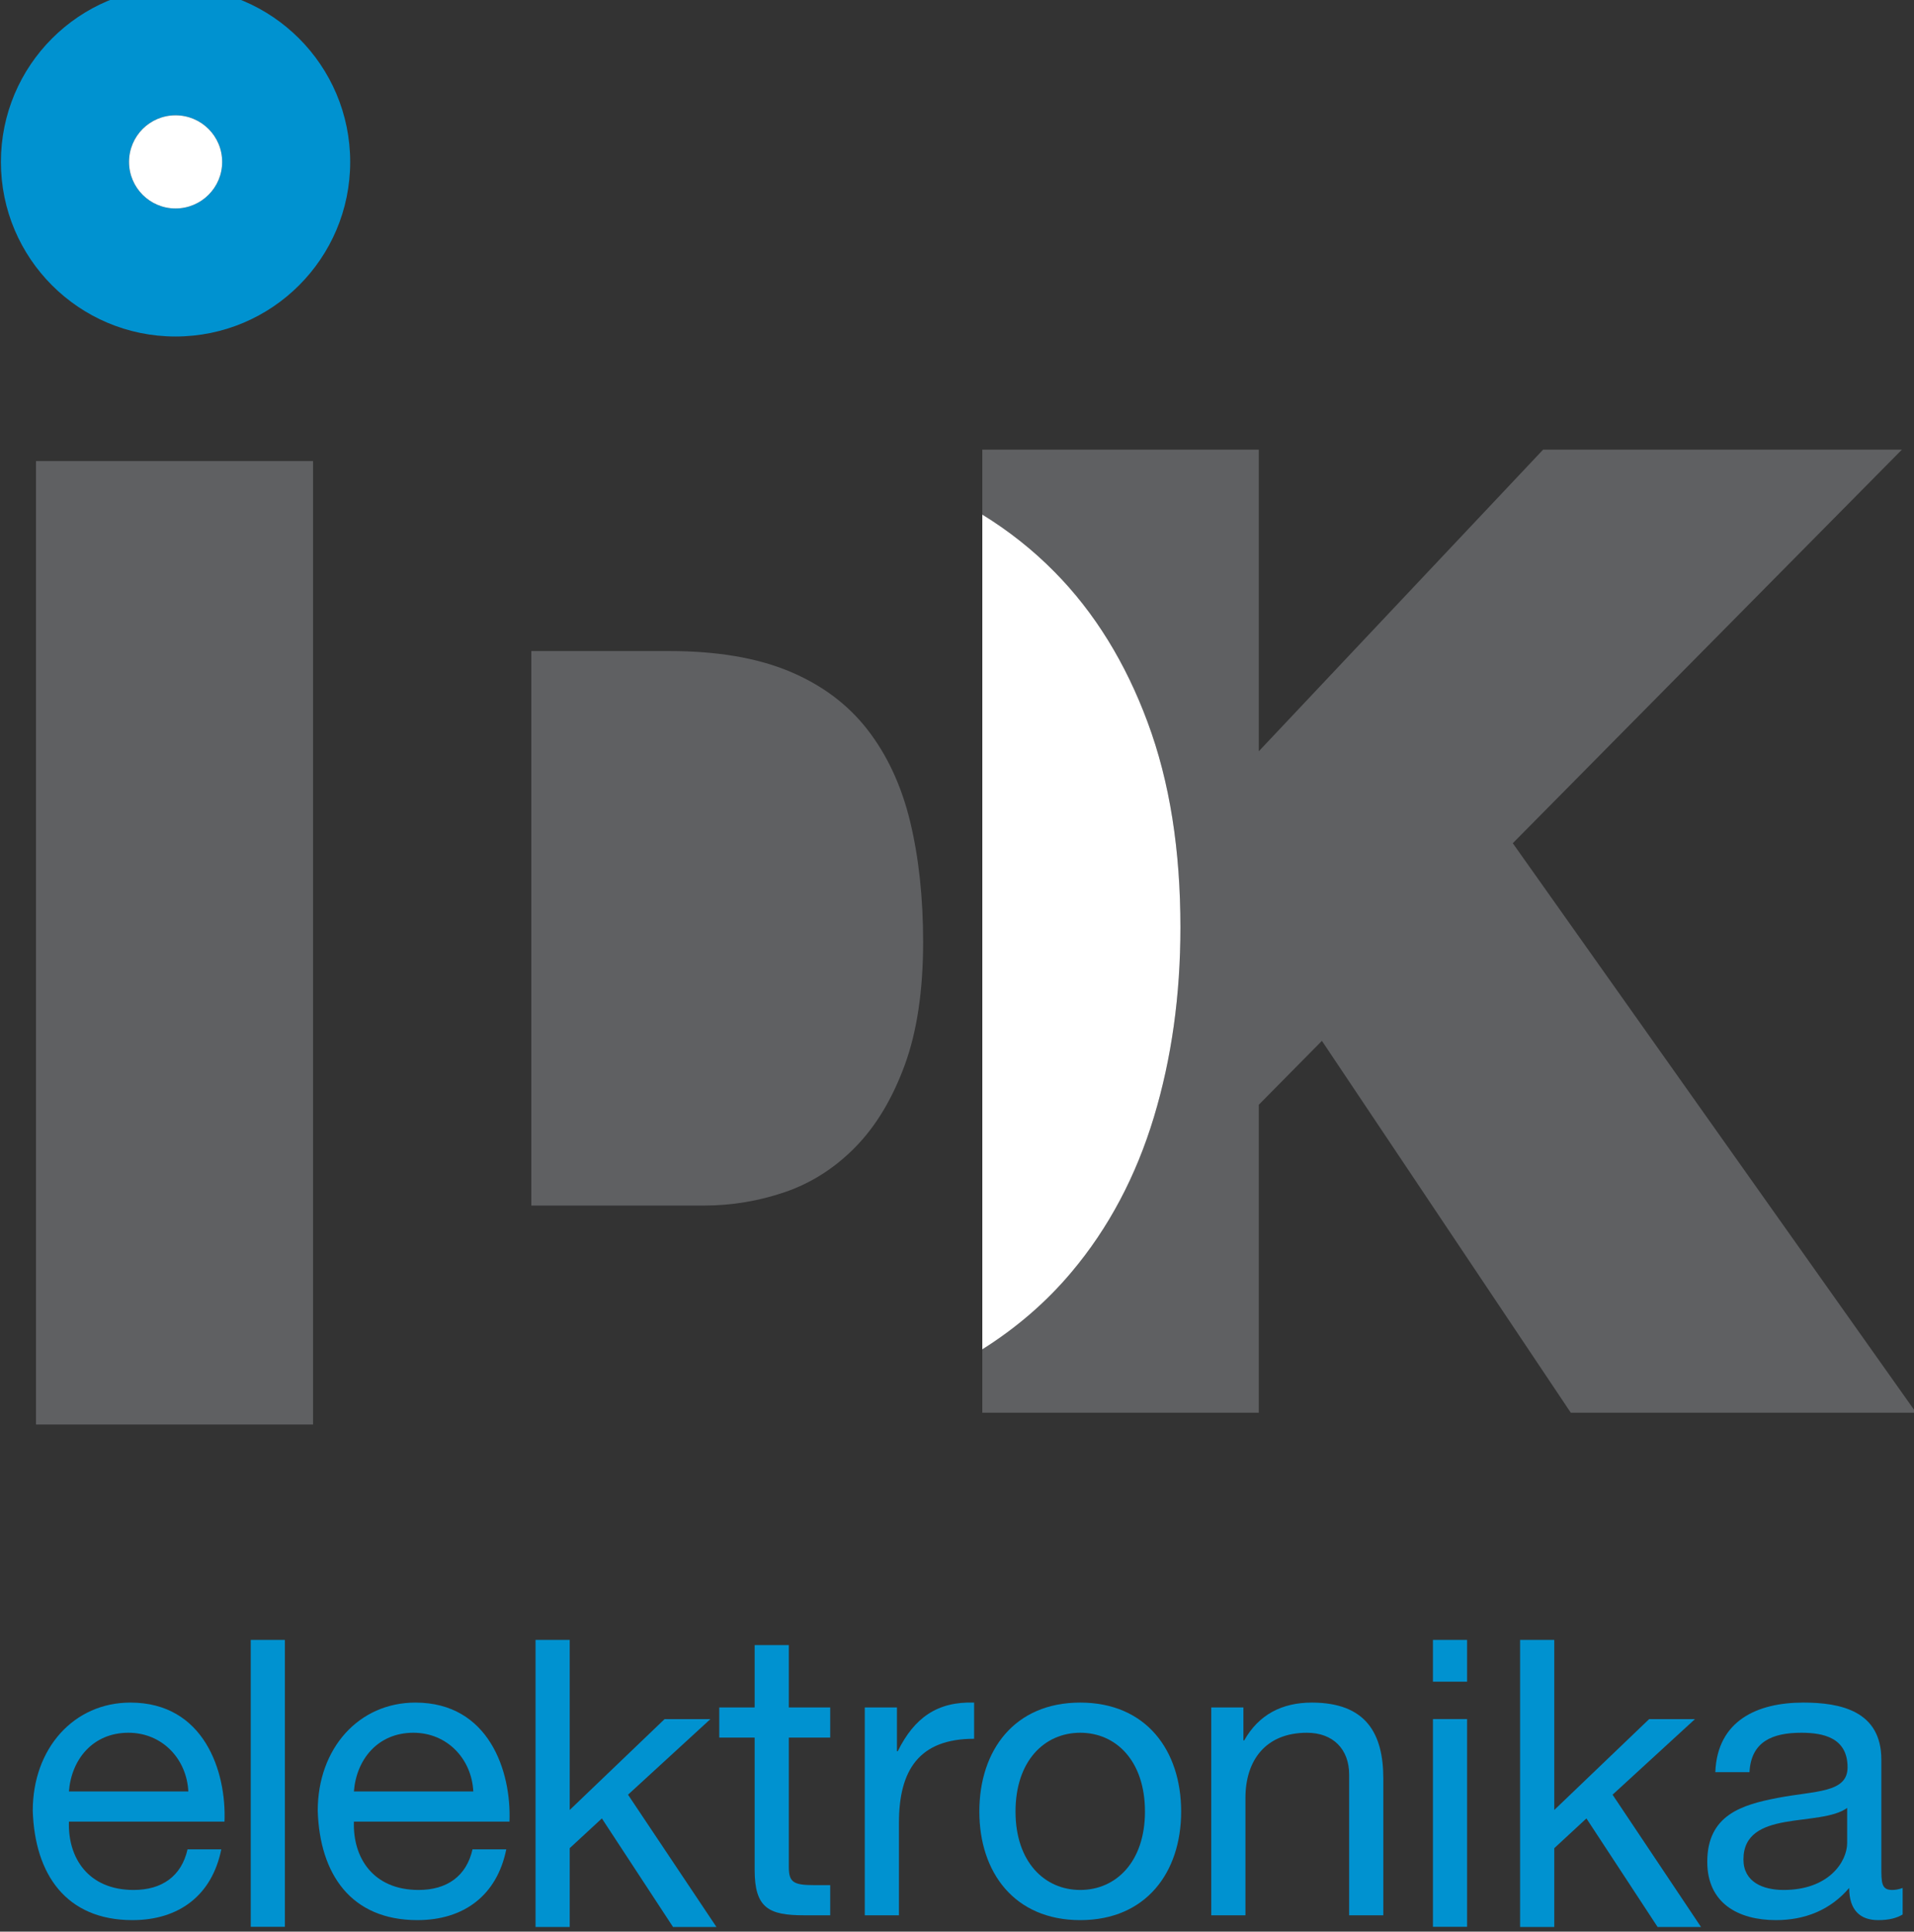 <?xml version="1.0" encoding="UTF-8" standalone="no"?>
<!-- Created with Inkscape (http://www.inkscape.org/) -->

<svg
   xmlns:dc="http://purl.org/dc/elements/1.1/"
   xmlns:cc="http://creativecommons.org/ns#"
   xmlns:rdf="http://www.w3.org/1999/02/22-rdf-syntax-ns#"
   xmlns:svg="http://www.w3.org/2000/svg"
   xmlns="http://www.w3.org/2000/svg"
   xmlns:sodipodi="http://sodipodi.sourceforge.net/DTD/sodipodi-0.dtd"
   xmlns:inkscape="http://www.inkscape.org/namespaces/inkscape"
   width="396.876mm"
   height="400.451mm"
   viewBox="0 0 396.876 400.451"
   version="1.1"
   id="svg6269"
   inkscape:version="0.92.1 r15371"
   sodipodi:docname="idk-elektronika.svg">
  <rect x="0" y="0" width="396.876" height="400.451" fill="#333333" stroke="none"/>
  <defs
     id="defs6263">
    <clipPath
       id="clipPath4687"
       clipPathUnits="userSpaceOnUse">
      <path
         inkscape:connector-curvature="0"
         id="path4685"
         d="m 845.947,10731.75 h 1125.004 v 1135.136 H 845.947 Z" />
    </clipPath>
    <clipPath
       id="clipPath4701"
       clipPathUnits="userSpaceOnUse">
      <path
         inkscape:connector-curvature="0"
         id="path4699"
         d="m 845.947,10731.75 h 1125.004 v 1135.136 H 845.947 Z" />
    </clipPath>
    <clipPath
       id="clipPath4717"
       clipPathUnits="userSpaceOnUse">
      <path
         inkscape:connector-curvature="0"
         id="path4715"
         d="m 845.947,10731.75 h 1125.004 v 1135.136 H 845.947 Z" />
    </clipPath>
    <clipPath
       id="clipPath4747"
       clipPathUnits="userSpaceOnUse">
      <path
         inkscape:connector-curvature="0"
         id="path4745"
         d="m 845.947,10731.75 h 1125.004 v 1135.136 H 845.947 Z" />
    </clipPath>
    <clipPath
       id="clipPath4773"
       clipPathUnits="userSpaceOnUse">
      <path
         inkscape:connector-curvature="0"
         id="path4771"
         d="m 845.947,10731.75 h 1125.004 v 1135.136 H 845.947 Z" />
    </clipPath>
  </defs>
  <sodipodi:namedview
     id="base"
     pagecolor="#ffffff"
     bordercolor="#666666"
     borderopacity="1.0"
     inkscape:pageopacity="0.0"
     inkscape:pageshadow="2"
     inkscape:zoom="0.35"
     inkscape:cx="932.85978"
     inkscape:cy="445.32863"
     inkscape:document-units="mm"
     inkscape:current-layer="layer1"
     showgrid="false"
     inkscape:window-width="1920"
     inkscape:window-height="1027"
     inkscape:window-x="1912"
     inkscape:window-y="-8"
     inkscape:window-maximized="1"
     fit-margin-top="0"
     fit-margin-left="0"
     fit-margin-right="0"
     fit-margin-bottom="0" />
  <g
     inkscape:label="Capa 1"
     inkscape:groupmode="layer"
     id="layer1"
     transform="translate(339.801,133.791)">
    <g
       transform="translate(-223.655,1681.361)"
       id="g6141">
      <g
         transform="matrix(0.353,0,0,-0.353,-414.577,2371.221)"
         id="g4681">
        <g
           clip-path="url(#clipPath4687)"
           id="g4683">
          <g
             transform="translate(975.401,10773.315)"
             id="g4689">
            <path
               inkscape:connector-curvature="0"
               id="path4691"
               style="fill:#0092d0;fill-opacity:1;fill-rule:nonzero;stroke:none"
               d="m 0,0 c -5.432,-26.92 -24.798,-41.563 -52.188,-41.563 -38.962,0 -57.385,26.917 -58.558,64.229 0,36.605 24.083,63.527 57.378,63.527 43.214,0 56.435,-40.383 55.255,-69.906 H -89.5 c -0.708,-21.251 11.334,-40.138 38.024,-40.138 16.522,0 28.103,8.026 31.642,23.851 z M -19.366,34 C -20.313,53.129 -34.715,68.478 -54.55,68.478 -75.569,68.478 -88.08,52.658 -89.5,34 Z" />
          </g>
        </g>
      </g>
      <path
         inkscape:connector-curvature="0"
         id="path4693"
         style="fill:#0092d0;fill-opacity:1;fill-rule:nonzero;stroke:none;stroke-width:0.353"
         d="m -64.153,-1475.182 h 7.08 v 59.48 h -7.08 z" />
      <g
         transform="matrix(0.353,0,0,-0.353,-414.577,2371.221)"
         id="g4695">
        <g
           clip-path="url(#clipPath4701)"
           id="g4697">
          <g
             transform="translate(1142.799,10773.315)"
             id="g4703">
            <path
               inkscape:connector-curvature="0"
               id="path4705"
               style="fill:#0092d0;fill-opacity:1;fill-rule:nonzero;stroke:none"
               d="m 0,0 c -5.434,-26.92 -24.798,-41.563 -52.188,-41.563 -38.962,0 -57.385,26.917 -58.558,64.229 0,36.605 24.083,63.527 57.378,63.527 43.214,0 56.435,-40.383 55.255,-69.906 H -89.5 c -0.708,-21.251 11.334,-40.138 38.024,-40.138 16.524,0 28.1,8.026 31.643,23.851 z M -19.366,34 C -20.313,53.129 -34.714,68.478 -54.55,68.478 -75.569,68.478 -88.083,52.658 -89.5,34 Z" />
          </g>
        </g>
      </g>
      <g
         transform="matrix(0.353,0,0,-0.353,-5.099,-1475.181)"
         id="g4707">
        <path
           inkscape:connector-curvature="0"
           id="path4709"
           style="fill:#0092d0;fill-opacity:1;fill-rule:nonzero;stroke:none"
           d="m 0,0 h 20.069 v -99.887 l 55.732,53.368 h 26.918 l -48.401,-44.394 51.948,-77.689 H 80.763 l -41.801,63.755 -18.893,-17.47 v -46.285 H 0 Z" />
      </g>
      <g
         transform="matrix(0.353,0,0,-0.353,-414.577,2371.221)"
         id="g4711">
        <g
           clip-path="url(#clipPath4717)"
           id="g4713">
          <g
             transform="translate(1308.77,10856.669)"
             id="g4719">
            <path
               inkscape:connector-curvature="0"
               id="path4721"
               style="fill:#0092d0;fill-opacity:1;fill-rule:nonzero;stroke:none"
               d="M 0,0 H 24.318 V -17.711 H 0 v -75.804 c 0,-9.204 2.593,-10.859 15.114,-10.859 h 9.204 v -17.708 H 8.97 c -20.777,0 -29.043,4.249 -29.043,26.685 v 77.686 H -40.856 V 0 h 20.783 V 36.603 H 0 Z" />
          </g>
          <g
             transform="translate(1353.389,10856.669)"
             id="g4723">
            <path
               inkscape:connector-curvature="0"
               id="path4725"
               style="fill:#0092d0;fill-opacity:1;fill-rule:nonzero;stroke:none"
               d="m 0,0 h 18.893 v -25.74 h 0.47 c 9.68,19.598 23.141,29.28 44.864,28.577 v -21.255 c -32.352,0 -44.158,-18.419 -44.158,-49.353 v -54.311 H 0 Z" />
          </g>
          <g
             transform="translate(1479.954,10859.506)"
             id="g4727">
            <path
               inkscape:connector-curvature="0"
               id="path4729"
               style="fill:#0092d0;fill-opacity:1;fill-rule:nonzero;stroke:none"
               d="m 0,0 c 38.724,0 59.273,-28.101 59.273,-63.997 0,-35.657 -20.549,-63.76 -59.273,-63.76 -38.729,0 -59.27,28.103 -59.27,63.76 C -59.27,-28.101 -38.729,0 0,0 m 0,-110.041 c 21.02,0 38.017,16.526 38.017,46.044 0,29.755 -16.997,46.283 -38.017,46.283 -21.018,0 -38.019,-16.528 -38.019,-46.283 0,-29.518 17.001,-46.044 38.019,-46.044" />
          </g>
          <g
             transform="translate(1556.92,10856.669)"
             id="g4731">
            <path
               inkscape:connector-curvature="0"
               id="path4733"
               style="fill:#0092d0;fill-opacity:1;fill-rule:nonzero;stroke:none"
               d="m 0,0 h 18.882 v -19.363 h 0.474 c 8.509,15.114 22.203,22.2 39.677,22.2 32.115,0 42.031,-18.418 42.031,-44.633 v -80.286 H 80.991 v 82.65 c 0,14.871 -9.444,24.554 -24.791,24.554 -24.318,0 -36.127,-16.294 -36.127,-38.257 v -68.947 H 0 Z" />
          </g>
        </g>
      </g>
      <path
         inkscape:connector-curvature="0"
         id="path4735"
         style="fill:#0092d0;fill-opacity:1;fill-rule:nonzero;stroke:none;stroke-width:0.353"
         d="m 188.061,-1466.517 h -7.081 v -8.665 h 7.081 z m -7.081,7.747 h 7.081 v 43.068 h -7.081 z" />
      <g
         transform="matrix(0.353,0,0,-0.353,199.053,-1475.181)"
         id="g4737">
        <path
           inkscape:connector-curvature="0"
           id="path4739"
           style="fill:#0092d0;fill-opacity:1;fill-rule:nonzero;stroke:none"
           d="m 0,0 h 20.08 v -99.887 l 55.726,53.368 h 26.916 l -48.409,-44.394 51.953,-77.689 H 80.768 l -41.804,63.755 -18.884,-17.47 v -46.285 H 0 Z" />
      </g>
      <g
         transform="matrix(0.353,0,0,-0.353,-414.577,2371.221)"
         id="g4741">
        <g
           clip-path="url(#clipPath4747)"
           id="g4743">
          <g
             transform="translate(1963.039,10735.055)"
             id="g4749">
            <path
               inkscape:connector-curvature="0"
               id="path4751"
               style="fill:#0092d0;fill-opacity:1;fill-rule:nonzero;stroke:none"
               d="m 0,0 c -3.54,-2.125 -8.027,-3.305 -14.409,-3.305 -10.389,0 -16.996,5.672 -16.996,18.896 -11.099,-12.989 -25.982,-18.896 -42.981,-18.896 -22.198,0 -40.38,9.924 -40.38,34.244 0,27.628 20.551,33.531 41.32,37.54 22.205,4.257 41.089,2.837 41.089,17.951 0,17.476 -14.397,20.306 -27.148,20.306 -17.011,0 -29.525,-5.195 -30.463,-23.14 h -20.075 c 1.177,30.226 24.558,40.856 51.715,40.856 21.959,0 45.816,-4.96 45.816,-33.535 V 28.1 c 0,-9.44 0,-13.692 6.368,-13.692 1.657,0 3.544,0.238 6.144,1.183 z m -32.592,62.582 c -7.787,-5.67 -22.899,-5.904 -36.367,-8.267 -13.219,-2.36 -24.556,-7.085 -24.556,-21.963 0,-13.221 11.337,-17.944 23.611,-17.944 26.455,0 37.312,16.531 37.312,27.628 z" />
          </g>
          <g
             transform="translate(1734.031,11364.202)"
             id="g4753">
            <path
               inkscape:connector-curvature="0"
               id="path4755"
               style="fill:#5f6062;fill-opacity:1;fill-rule:nonzero;stroke:none"
               d="M 0,0 228.57,231.137 H 17.806 L -149.196,53.994 v 177.143 h -24.426 -137.99 v -38.148 c 15.379,-9.43 29.56,-20.601 42.339,-33.552 23.727,-23.958 41.897,-53.695 54.728,-88.258 13.156,-35.224 19.312,-75.527 19.312,-120.66 0,-39.765 -5.181,-76.891 -15.561,-111.282 -10.44,-34.664 -26.641,-65.319 -48.448,-91.157 -14.918,-17.741 -32.506,-32.832 -52.37,-45.327 v -37.2 h 162.416 v 180.843 l 37.074,37.54 146.192,-218.383 h 202.85 z" />
          </g>
          <g
             transform="translate(1474.79,11112.28)"
             id="g4757">
            <path
               inkscape:connector-curvature="0"
               id="path4759"
               style="fill:#ffffff;fill-opacity:1;fill-rule:nonzero;stroke:none"
               d="m 0,0 c 21.802,25.836 38.001,56.491 48.45,91.155 10.378,34.396 15.563,71.517 15.563,111.282 0,45.133 -6.167,85.438 -19.321,120.663 -12.828,34.565 -30.993,64.299 -54.725,88.259 -12.784,12.945 -26.96,24.125 -42.334,33.558 V -45.327 C -32.503,-32.829 -14.918,-17.738 0,0" />
          </g>
          <g
             transform="translate(1355.11,11430.711)"
             id="g4761">
            <path
               inkscape:connector-curvature="0"
               id="path4763"
               style="fill:#5f6062;fill-opacity:1;fill-rule:nonzero;stroke:none"
               d="m 0,0 c -11.593,15.011 -26.944,26.454 -45.944,34.397 -19.024,7.96 -42.627,11.949 -70.518,11.949 h -81.131 v -325.652 h 101.334 c 16.366,0 32.276,2.644 47.778,7.951 15.391,5.305 29.171,14.078 41.224,26.375 12.107,12.358 21.696,28.335 28.985,48.123 7.25,19.833 10.822,43.902 10.822,72.388 0,26.055 -2.574,49.598 -7.603,70.561 C 19.871,-32.886 11.562,-14.946 0,0" />
          </g>
        </g>
      </g>
      <path
         inkscape:connector-curvature="0"
         id="path4765"
         style="fill:#5f6062;fill-opacity:1;fill-rule:nonzero;stroke:none;stroke-width:0.353"
         d="m -108.68,-1519.831 h 57.444 v -199.734 h -57.444 z" />
      <g
         transform="matrix(0.353,0,0,-0.353,-414.577,2371.221)"
         id="g4767">
        <g
           clip-path="url(#clipPath4773)"
           id="g4769">
          <g
             transform="translate(948.499,11661.791)"
             id="g4775">
            <path
               inkscape:connector-curvature="0"
               id="path4777"
               style="fill:#0092d0;fill-opacity:1;fill-rule:nonzero;stroke:none"
               d="M 0,0 C 56.668,0 102.615,45.904 102.615,102.512 102.615,159.18 56.668,205.096 0,205.096 -56.603,205.096 -102.552,159.18 -102.552,102.512 -102.552,45.904 -56.603,0 0,0 m 0.021,129.902 c 15.158,0 27.4,-12.24 27.4,-27.379 0,-15.069 -12.242,-27.332 -27.4,-27.332 -15.07,0 -27.311,12.263 -27.311,27.332 0,15.139 12.241,27.379 27.311,27.379" />
          </g>
          <g
             transform="translate(948.519,11736.98)"
             id="g4779">
            <path
               inkscape:connector-curvature="0"
               id="path4781"
               style="fill:#ffffff;fill-opacity:1;fill-rule:nonzero;stroke:none"
               d="M 0,0 C 15.16,0 27.4,12.262 27.4,27.336 27.4,42.476 15.16,54.711 0,54.711 -15.07,54.711 -27.309,42.476 -27.309,27.336 -27.309,12.262 -15.07,0 0,0" />
          </g>
        </g>
      </g>
    </g>
  </g>
</svg>
